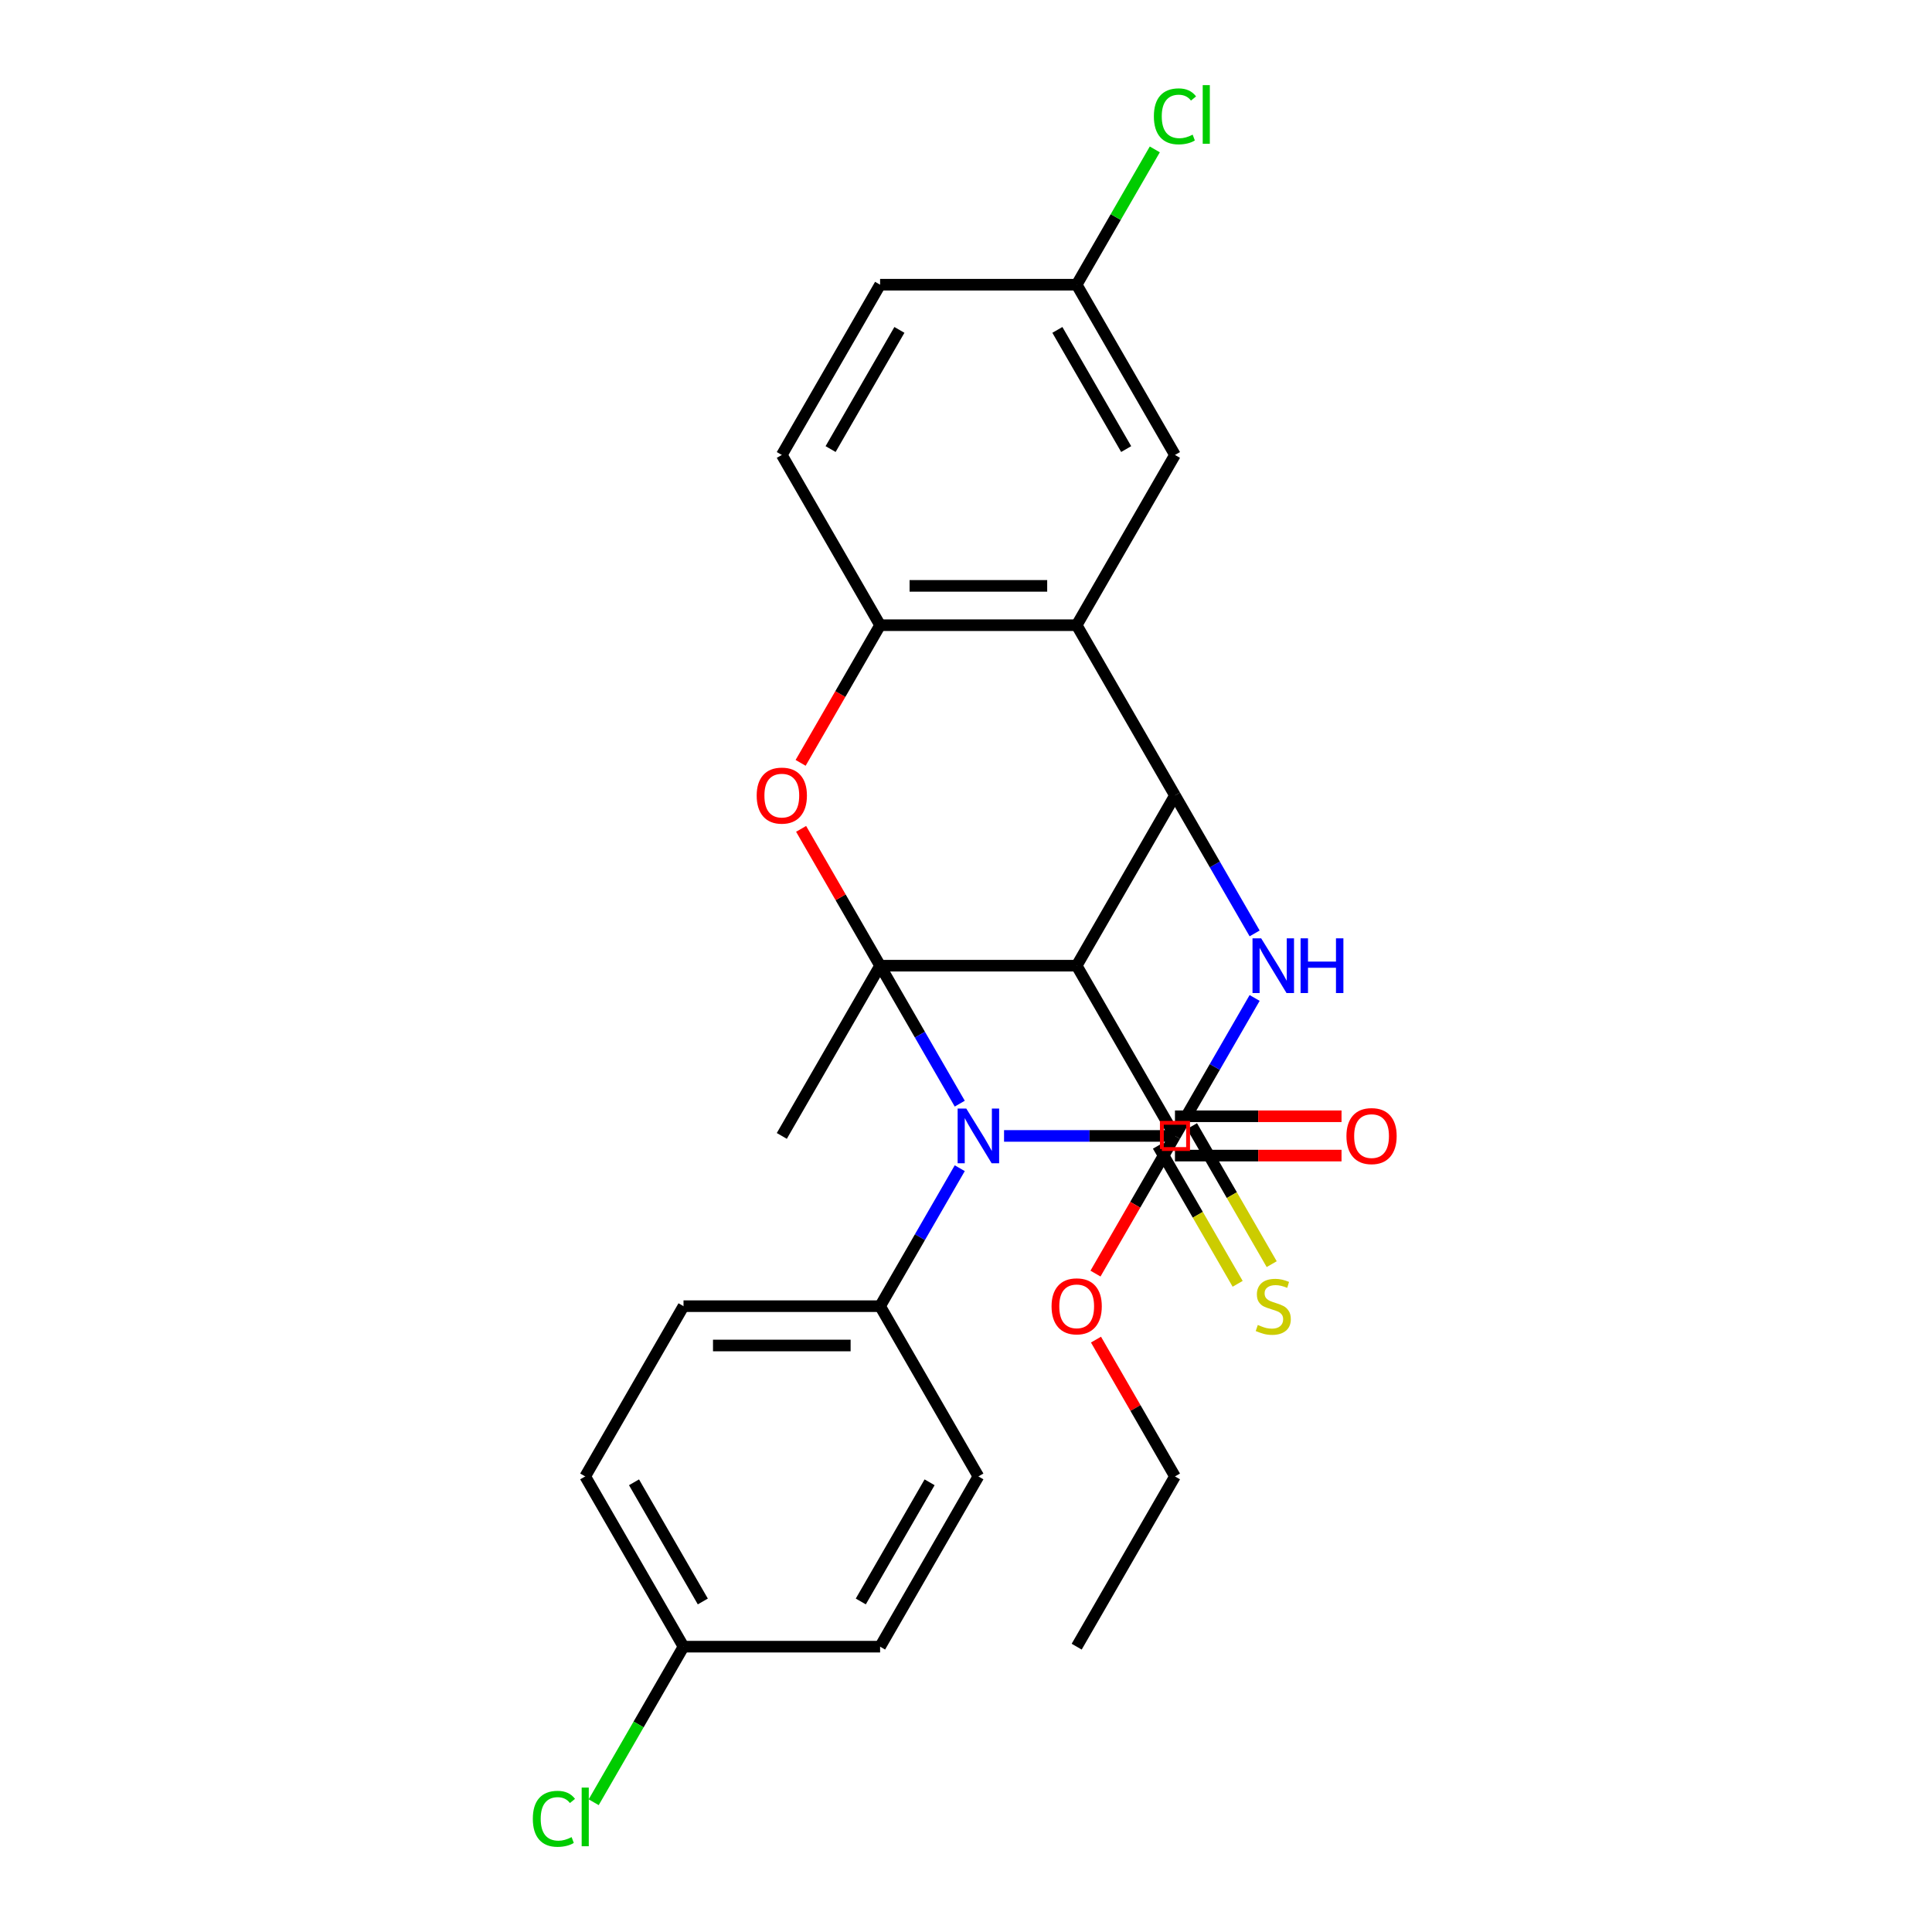 <?xml version='1.0' encoding='iso-8859-1'?>
<svg version='1.1' baseProfile='full'
              xmlns='http://www.w3.org/2000/svg'
                      xmlns:rdkit='http://www.rdkit.org/xml'
                      xmlns:xlink='http://www.w3.org/1999/xlink'
                  xml:space='preserve'
width='1000px' height='1000px' viewBox='0 0 1000 1000'>
<!-- END OF HEADER -->
<rect style='opacity:1.0;fill:#FFFFFF;stroke:none' width='1000' height='1000' x='0' y='0'> </rect>
<path class='bond-0' d='M 455.537,499.837 L 476.153,535.544' style='fill:none;fill-rule:evenodd;stroke:#000000;stroke-width:6px;stroke-linecap:butt;stroke-linejoin:miter;stroke-opacity:1' />
<path class='bond-0' d='M 476.153,535.544 L 496.768,571.252' style='fill:none;fill-rule:evenodd;stroke:#0000FF;stroke-width:6px;stroke-linecap:butt;stroke-linejoin:miter;stroke-opacity:1' />
<path class='bond-2' d='M 455.537,499.837 L 557.288,499.837' style='fill:none;fill-rule:evenodd;stroke:#000000;stroke-width:6px;stroke-linecap:butt;stroke-linejoin:miter;stroke-opacity:1' />
<path class='bond-5' d='M 455.537,499.837 L 435.094,464.429' style='fill:none;fill-rule:evenodd;stroke:#000000;stroke-width:6px;stroke-linecap:butt;stroke-linejoin:miter;stroke-opacity:1' />
<path class='bond-5' d='M 435.094,464.429 L 414.652,429.021' style='fill:none;fill-rule:evenodd;stroke:#FF0000;stroke-width:6px;stroke-linecap:butt;stroke-linejoin:miter;stroke-opacity:1' />
<path class='bond-14' d='M 455.537,499.837 L 404.661,587.955' style='fill:none;fill-rule:evenodd;stroke:#000000;stroke-width:6px;stroke-linecap:butt;stroke-linejoin:miter;stroke-opacity:1' />
<path class='bond-1' d='M 519.696,587.955 L 563.93,587.955' style='fill:none;fill-rule:evenodd;stroke:#0000FF;stroke-width:6px;stroke-linecap:butt;stroke-linejoin:miter;stroke-opacity:1' />
<path class='bond-1' d='M 563.93,587.955 L 608.163,587.955' style='fill:none;fill-rule:evenodd;stroke:#000000;stroke-width:6px;stroke-linecap:butt;stroke-linejoin:miter;stroke-opacity:1' />
<path class='bond-9' d='M 496.768,604.659 L 476.153,640.367' style='fill:none;fill-rule:evenodd;stroke:#0000FF;stroke-width:6px;stroke-linecap:butt;stroke-linejoin:miter;stroke-opacity:1' />
<path class='bond-9' d='M 476.153,640.367 L 455.537,676.074' style='fill:none;fill-rule:evenodd;stroke:#000000;stroke-width:6px;stroke-linecap:butt;stroke-linejoin:miter;stroke-opacity:1' />
<path class='bond-10' d='M 599.351,593.043 L 619.979,628.771' style='fill:none;fill-rule:evenodd;stroke:#000000;stroke-width:6px;stroke-linecap:butt;stroke-linejoin:miter;stroke-opacity:1' />
<path class='bond-10' d='M 619.979,628.771 L 640.606,664.498' style='fill:none;fill-rule:evenodd;stroke:#CCCC00;stroke-width:6px;stroke-linecap:butt;stroke-linejoin:miter;stroke-opacity:1' />
<path class='bond-10' d='M 616.975,582.868 L 637.602,618.595' style='fill:none;fill-rule:evenodd;stroke:#000000;stroke-width:6px;stroke-linecap:butt;stroke-linejoin:miter;stroke-opacity:1' />
<path class='bond-10' d='M 637.602,618.595 L 658.23,654.323' style='fill:none;fill-rule:evenodd;stroke:#CCCC00;stroke-width:6px;stroke-linecap:butt;stroke-linejoin:miter;stroke-opacity:1' />
<path class='bond-28' d='M 608.163,587.955 L 628.779,552.248' style='fill:none;fill-rule:evenodd;stroke:#000000;stroke-width:6px;stroke-linecap:butt;stroke-linejoin:miter;stroke-opacity:1' />
<path class='bond-28' d='M 628.779,552.248 L 649.395,516.54' style='fill:none;fill-rule:evenodd;stroke:#0000FF;stroke-width:6px;stroke-linecap:butt;stroke-linejoin:miter;stroke-opacity:1' />
<path class='bond-4' d='M 557.288,499.837 L 608.163,411.718' style='fill:none;fill-rule:evenodd;stroke:#000000;stroke-width:6px;stroke-linecap:butt;stroke-linejoin:miter;stroke-opacity:1' />
<path class='bond-8' d='M 557.288,499.837 L 608.163,587.955' style='fill:none;fill-rule:evenodd;stroke:#000000;stroke-width:6px;stroke-linecap:butt;stroke-linejoin:miter;stroke-opacity:1' />
<path class='bond-3' d='M 649.395,483.133 L 628.779,447.425' style='fill:none;fill-rule:evenodd;stroke:#0000FF;stroke-width:6px;stroke-linecap:butt;stroke-linejoin:miter;stroke-opacity:1' />
<path class='bond-3' d='M 628.779,447.425 L 608.163,411.718' style='fill:none;fill-rule:evenodd;stroke:#000000;stroke-width:6px;stroke-linecap:butt;stroke-linejoin:miter;stroke-opacity:1' />
<path class='bond-27' d='M 608.163,411.718 L 557.288,323.599' style='fill:none;fill-rule:evenodd;stroke:#000000;stroke-width:6px;stroke-linecap:butt;stroke-linejoin:miter;stroke-opacity:1' />
<path class='bond-7' d='M 414.398,394.854 L 434.967,359.226' style='fill:none;fill-rule:evenodd;stroke:#FF0000;stroke-width:6px;stroke-linecap:butt;stroke-linejoin:miter;stroke-opacity:1' />
<path class='bond-7' d='M 434.967,359.226 L 455.537,323.599' style='fill:none;fill-rule:evenodd;stroke:#000000;stroke-width:6px;stroke-linecap:butt;stroke-linejoin:miter;stroke-opacity:1' />
<path class='bond-6' d='M 557.288,323.599 L 455.537,323.599' style='fill:none;fill-rule:evenodd;stroke:#000000;stroke-width:6px;stroke-linecap:butt;stroke-linejoin:miter;stroke-opacity:1' />
<path class='bond-6' d='M 542.025,303.248 L 470.799,303.248' style='fill:none;fill-rule:evenodd;stroke:#000000;stroke-width:6px;stroke-linecap:butt;stroke-linejoin:miter;stroke-opacity:1' />
<path class='bond-11' d='M 557.288,323.599 L 608.163,235.48' style='fill:none;fill-rule:evenodd;stroke:#000000;stroke-width:6px;stroke-linecap:butt;stroke-linejoin:miter;stroke-opacity:1' />
<path class='bond-13' d='M 455.537,323.599 L 404.661,235.48' style='fill:none;fill-rule:evenodd;stroke:#000000;stroke-width:6px;stroke-linecap:butt;stroke-linejoin:miter;stroke-opacity:1' />
<path class='bond-12' d='M 608.163,598.131 L 651.267,598.131' style='fill:none;fill-rule:evenodd;stroke:#000000;stroke-width:6px;stroke-linecap:butt;stroke-linejoin:miter;stroke-opacity:1' />
<path class='bond-12' d='M 651.267,598.131 L 694.37,598.131' style='fill:none;fill-rule:evenodd;stroke:#FF0000;stroke-width:6px;stroke-linecap:butt;stroke-linejoin:miter;stroke-opacity:1' />
<path class='bond-12' d='M 608.163,577.78 L 651.267,577.78' style='fill:none;fill-rule:evenodd;stroke:#000000;stroke-width:6px;stroke-linecap:butt;stroke-linejoin:miter;stroke-opacity:1' />
<path class='bond-12' d='M 651.267,577.78 L 694.37,577.78' style='fill:none;fill-rule:evenodd;stroke:#FF0000;stroke-width:6px;stroke-linecap:butt;stroke-linejoin:miter;stroke-opacity:1' />
<path class='bond-18' d='M 608.163,587.955 L 587.594,623.583' style='fill:none;fill-rule:evenodd;stroke:#000000;stroke-width:6px;stroke-linecap:butt;stroke-linejoin:miter;stroke-opacity:1' />
<path class='bond-18' d='M 587.594,623.583 L 567.024,659.211' style='fill:none;fill-rule:evenodd;stroke:#FF0000;stroke-width:6px;stroke-linecap:butt;stroke-linejoin:miter;stroke-opacity:1' />
<path class='bond-15' d='M 455.537,676.074 L 353.786,676.074' style='fill:none;fill-rule:evenodd;stroke:#000000;stroke-width:6px;stroke-linecap:butt;stroke-linejoin:miter;stroke-opacity:1' />
<path class='bond-15' d='M 440.274,696.425 L 369.049,696.425' style='fill:none;fill-rule:evenodd;stroke:#000000;stroke-width:6px;stroke-linecap:butt;stroke-linejoin:miter;stroke-opacity:1' />
<path class='bond-16' d='M 455.537,676.074 L 506.412,764.193' style='fill:none;fill-rule:evenodd;stroke:#000000;stroke-width:6px;stroke-linecap:butt;stroke-linejoin:miter;stroke-opacity:1' />
<path class='bond-30' d='M 608.163,235.48 L 557.288,147.361' style='fill:none;fill-rule:evenodd;stroke:#000000;stroke-width:6px;stroke-linecap:butt;stroke-linejoin:miter;stroke-opacity:1' />
<path class='bond-30' d='M 582.908,232.437 L 547.295,170.754' style='fill:none;fill-rule:evenodd;stroke:#000000;stroke-width:6px;stroke-linecap:butt;stroke-linejoin:miter;stroke-opacity:1' />
<path class='bond-20' d='M 404.661,235.48 L 455.537,147.361' style='fill:none;fill-rule:evenodd;stroke:#000000;stroke-width:6px;stroke-linecap:butt;stroke-linejoin:miter;stroke-opacity:1' />
<path class='bond-20' d='M 429.916,232.437 L 465.529,170.754' style='fill:none;fill-rule:evenodd;stroke:#000000;stroke-width:6px;stroke-linecap:butt;stroke-linejoin:miter;stroke-opacity:1' />
<path class='bond-22' d='M 353.786,676.074 L 302.91,764.193' style='fill:none;fill-rule:evenodd;stroke:#000000;stroke-width:6px;stroke-linecap:butt;stroke-linejoin:miter;stroke-opacity:1' />
<path class='bond-21' d='M 506.412,764.193 L 455.537,852.312' style='fill:none;fill-rule:evenodd;stroke:#000000;stroke-width:6px;stroke-linecap:butt;stroke-linejoin:miter;stroke-opacity:1' />
<path class='bond-21' d='M 481.157,767.236 L 445.544,828.919' style='fill:none;fill-rule:evenodd;stroke:#000000;stroke-width:6px;stroke-linecap:butt;stroke-linejoin:miter;stroke-opacity:1' />
<path class='bond-17' d='M 557.288,147.361 L 455.537,147.361' style='fill:none;fill-rule:evenodd;stroke:#000000;stroke-width:6px;stroke-linecap:butt;stroke-linejoin:miter;stroke-opacity:1' />
<path class='bond-23' d='M 557.288,147.361 L 577.505,112.343' style='fill:none;fill-rule:evenodd;stroke:#000000;stroke-width:6px;stroke-linecap:butt;stroke-linejoin:miter;stroke-opacity:1' />
<path class='bond-23' d='M 577.505,112.343 L 597.723,77.326' style='fill:none;fill-rule:evenodd;stroke:#00CC00;stroke-width:6px;stroke-linecap:butt;stroke-linejoin:miter;stroke-opacity:1' />
<path class='bond-25' d='M 567.278,693.378 L 587.721,728.786' style='fill:none;fill-rule:evenodd;stroke:#FF0000;stroke-width:6px;stroke-linecap:butt;stroke-linejoin:miter;stroke-opacity:1' />
<path class='bond-25' d='M 587.721,728.786 L 608.163,764.193' style='fill:none;fill-rule:evenodd;stroke:#000000;stroke-width:6px;stroke-linecap:butt;stroke-linejoin:miter;stroke-opacity:1' />
<path class='bond-19' d='M 353.786,852.312 L 455.537,852.312' style='fill:none;fill-rule:evenodd;stroke:#000000;stroke-width:6px;stroke-linecap:butt;stroke-linejoin:miter;stroke-opacity:1' />
<path class='bond-24' d='M 353.786,852.312 L 330.54,892.575' style='fill:none;fill-rule:evenodd;stroke:#000000;stroke-width:6px;stroke-linecap:butt;stroke-linejoin:miter;stroke-opacity:1' />
<path class='bond-24' d='M 330.54,892.575 L 307.294,932.838' style='fill:none;fill-rule:evenodd;stroke:#00CC00;stroke-width:6px;stroke-linecap:butt;stroke-linejoin:miter;stroke-opacity:1' />
<path class='bond-29' d='M 353.786,852.312 L 302.91,764.193' style='fill:none;fill-rule:evenodd;stroke:#000000;stroke-width:6px;stroke-linecap:butt;stroke-linejoin:miter;stroke-opacity:1' />
<path class='bond-29' d='M 363.778,828.919 L 328.165,767.236' style='fill:none;fill-rule:evenodd;stroke:#000000;stroke-width:6px;stroke-linecap:butt;stroke-linejoin:miter;stroke-opacity:1' />
<path class='bond-26' d='M 608.163,764.193 L 557.288,852.312' style='fill:none;fill-rule:evenodd;stroke:#000000;stroke-width:6px;stroke-linecap:butt;stroke-linejoin:miter;stroke-opacity:1' />
<path  class='atom-1' d='M 500.152 573.795
L 509.432 588.795
Q 510.352 590.275, 511.832 592.955
Q 513.312 595.635, 513.392 595.795
L 513.392 573.795
L 517.152 573.795
L 517.152 602.115
L 513.272 602.115
L 503.312 585.715
Q 502.152 583.795, 500.912 581.595
Q 499.712 579.395, 499.352 578.715
L 499.352 602.115
L 495.672 602.115
L 495.672 573.795
L 500.152 573.795
' fill='#0000FF'/>
<path  class='atom-4' d='M 652.779 485.677
L 662.059 500.677
Q 662.979 502.157, 664.459 504.837
Q 665.939 507.517, 666.019 507.677
L 666.019 485.677
L 669.779 485.677
L 669.779 513.997
L 665.899 513.997
L 655.939 497.597
Q 654.779 495.677, 653.539 493.477
Q 652.339 491.277, 651.979 490.597
L 651.979 513.997
L 648.299 513.997
L 648.299 485.677
L 652.779 485.677
' fill='#0000FF'/>
<path  class='atom-4' d='M 673.179 485.677
L 677.019 485.677
L 677.019 497.717
L 691.499 497.717
L 691.499 485.677
L 695.339 485.677
L 695.339 513.997
L 691.499 513.997
L 691.499 500.917
L 677.019 500.917
L 677.019 513.997
L 673.179 513.997
L 673.179 485.677
' fill='#0000FF'/>
<path  class='atom-6' d='M 391.661 411.798
Q 391.661 404.998, 395.021 401.198
Q 398.381 397.398, 404.661 397.398
Q 410.941 397.398, 414.301 401.198
Q 417.661 404.998, 417.661 411.798
Q 417.661 418.678, 414.261 422.598
Q 410.861 426.478, 404.661 426.478
Q 398.421 426.478, 395.021 422.598
Q 391.661 418.718, 391.661 411.798
M 404.661 423.278
Q 408.981 423.278, 411.301 420.398
Q 413.661 417.478, 413.661 411.798
Q 413.661 406.238, 411.301 403.438
Q 408.981 400.598, 404.661 400.598
Q 400.341 400.598, 397.981 403.398
Q 395.661 406.198, 395.661 411.798
Q 395.661 417.518, 397.981 420.398
Q 400.341 423.278, 404.661 423.278
' fill='#FF0000'/>
<path  class='atom-11' d='M 651.039 685.794
Q 651.359 685.914, 652.679 686.474
Q 653.999 687.034, 655.439 687.394
Q 656.919 687.714, 658.359 687.714
Q 661.039 687.714, 662.599 686.434
Q 664.159 685.114, 664.159 682.834
Q 664.159 681.274, 663.359 680.314
Q 662.599 679.354, 661.399 678.834
Q 660.199 678.314, 658.199 677.714
Q 655.679 676.954, 654.159 676.234
Q 652.679 675.514, 651.599 673.994
Q 650.559 672.474, 650.559 669.914
Q 650.559 666.354, 652.959 664.154
Q 655.399 661.954, 660.199 661.954
Q 663.479 661.954, 667.199 663.514
L 666.279 666.594
Q 662.879 665.194, 660.319 665.194
Q 657.559 665.194, 656.039 666.354
Q 654.519 667.474, 654.559 669.434
Q 654.559 670.954, 655.319 671.874
Q 656.119 672.794, 657.239 673.314
Q 658.399 673.834, 660.319 674.434
Q 662.879 675.234, 664.399 676.034
Q 665.919 676.834, 666.999 678.474
Q 668.119 680.074, 668.119 682.834
Q 668.119 686.754, 665.479 688.874
Q 662.879 690.954, 658.519 690.954
Q 655.999 690.954, 654.079 690.394
Q 652.199 689.874, 649.959 688.954
L 651.039 685.794
' fill='#CCCC00'/>
<path  class='atom-13' d='M 696.914 588.035
Q 696.914 581.235, 700.274 577.435
Q 703.634 573.635, 709.914 573.635
Q 716.194 573.635, 719.554 577.435
Q 722.914 581.235, 722.914 588.035
Q 722.914 594.915, 719.514 598.835
Q 716.114 602.715, 709.914 602.715
Q 703.674 602.715, 700.274 598.835
Q 696.914 594.955, 696.914 588.035
M 709.914 599.515
Q 714.234 599.515, 716.554 596.635
Q 718.914 593.715, 718.914 588.035
Q 718.914 582.475, 716.554 579.675
Q 714.234 576.835, 709.914 576.835
Q 705.594 576.835, 703.234 579.635
Q 700.914 582.435, 700.914 588.035
Q 700.914 593.755, 703.234 596.635
Q 705.594 599.515, 709.914 599.515
' fill='#FF0000'/>
<path  class='atom-19' d='M 544.288 676.154
Q 544.288 669.354, 547.648 665.554
Q 551.008 661.754, 557.288 661.754
Q 563.568 661.754, 566.928 665.554
Q 570.288 669.354, 570.288 676.154
Q 570.288 683.034, 566.888 686.954
Q 563.488 690.834, 557.288 690.834
Q 551.048 690.834, 547.648 686.954
Q 544.288 683.074, 544.288 676.154
M 557.288 687.634
Q 561.608 687.634, 563.928 684.754
Q 566.288 681.834, 566.288 676.154
Q 566.288 670.594, 563.928 667.794
Q 561.608 664.954, 557.288 664.954
Q 552.968 664.954, 550.608 667.754
Q 548.288 670.554, 548.288 676.154
Q 548.288 681.874, 550.608 684.754
Q 552.968 687.634, 557.288 687.634
' fill='#FF0000'/>
<path  class='atom-24' d='M 597.243 60.222
Q 597.243 53.182, 600.523 49.502
Q 603.843 45.782, 610.123 45.782
Q 615.963 45.782, 619.083 49.902
L 616.443 52.062
Q 614.163 49.062, 610.123 49.062
Q 605.843 49.062, 603.563 51.942
Q 601.323 54.782, 601.323 60.222
Q 601.323 65.822, 603.643 68.702
Q 606.003 71.582, 610.563 71.582
Q 613.683 71.582, 617.323 69.702
L 618.443 72.702
Q 616.963 73.662, 614.723 74.222
Q 612.483 74.782, 610.003 74.782
Q 603.843 74.782, 600.523 71.022
Q 597.243 67.262, 597.243 60.222
' fill='#00CC00'/>
<path  class='atom-24' d='M 622.523 44.062
L 626.203 44.062
L 626.203 74.422
L 622.523 74.422
L 622.523 44.062
' fill='#00CC00'/>
<path  class='atom-25' d='M 275.79 941.411
Q 275.79 934.371, 279.07 930.691
Q 282.39 926.971, 288.67 926.971
Q 294.51 926.971, 297.63 931.091
L 294.99 933.251
Q 292.71 930.251, 288.67 930.251
Q 284.39 930.251, 282.11 933.131
Q 279.87 935.971, 279.87 941.411
Q 279.87 947.011, 282.19 949.891
Q 284.55 952.771, 289.11 952.771
Q 292.23 952.771, 295.87 950.891
L 296.99 953.891
Q 295.51 954.851, 293.27 955.411
Q 291.03 955.971, 288.55 955.971
Q 282.39 955.971, 279.07 952.211
Q 275.79 948.451, 275.79 941.411
' fill='#00CC00'/>
<path  class='atom-25' d='M 301.07 925.251
L 304.75 925.251
L 304.75 955.611
L 301.07 955.611
L 301.07 925.251
' fill='#00CC00'/>
<path d='M 601.38,594.739 L 601.38,581.172 L 614.947,581.172 L 614.947,594.739 L 601.38,594.739' style='fill:none;stroke:#FF0000;stroke-width:2px;stroke-linecap:butt;stroke-linejoin:miter;stroke-opacity:1;' />
</svg>
